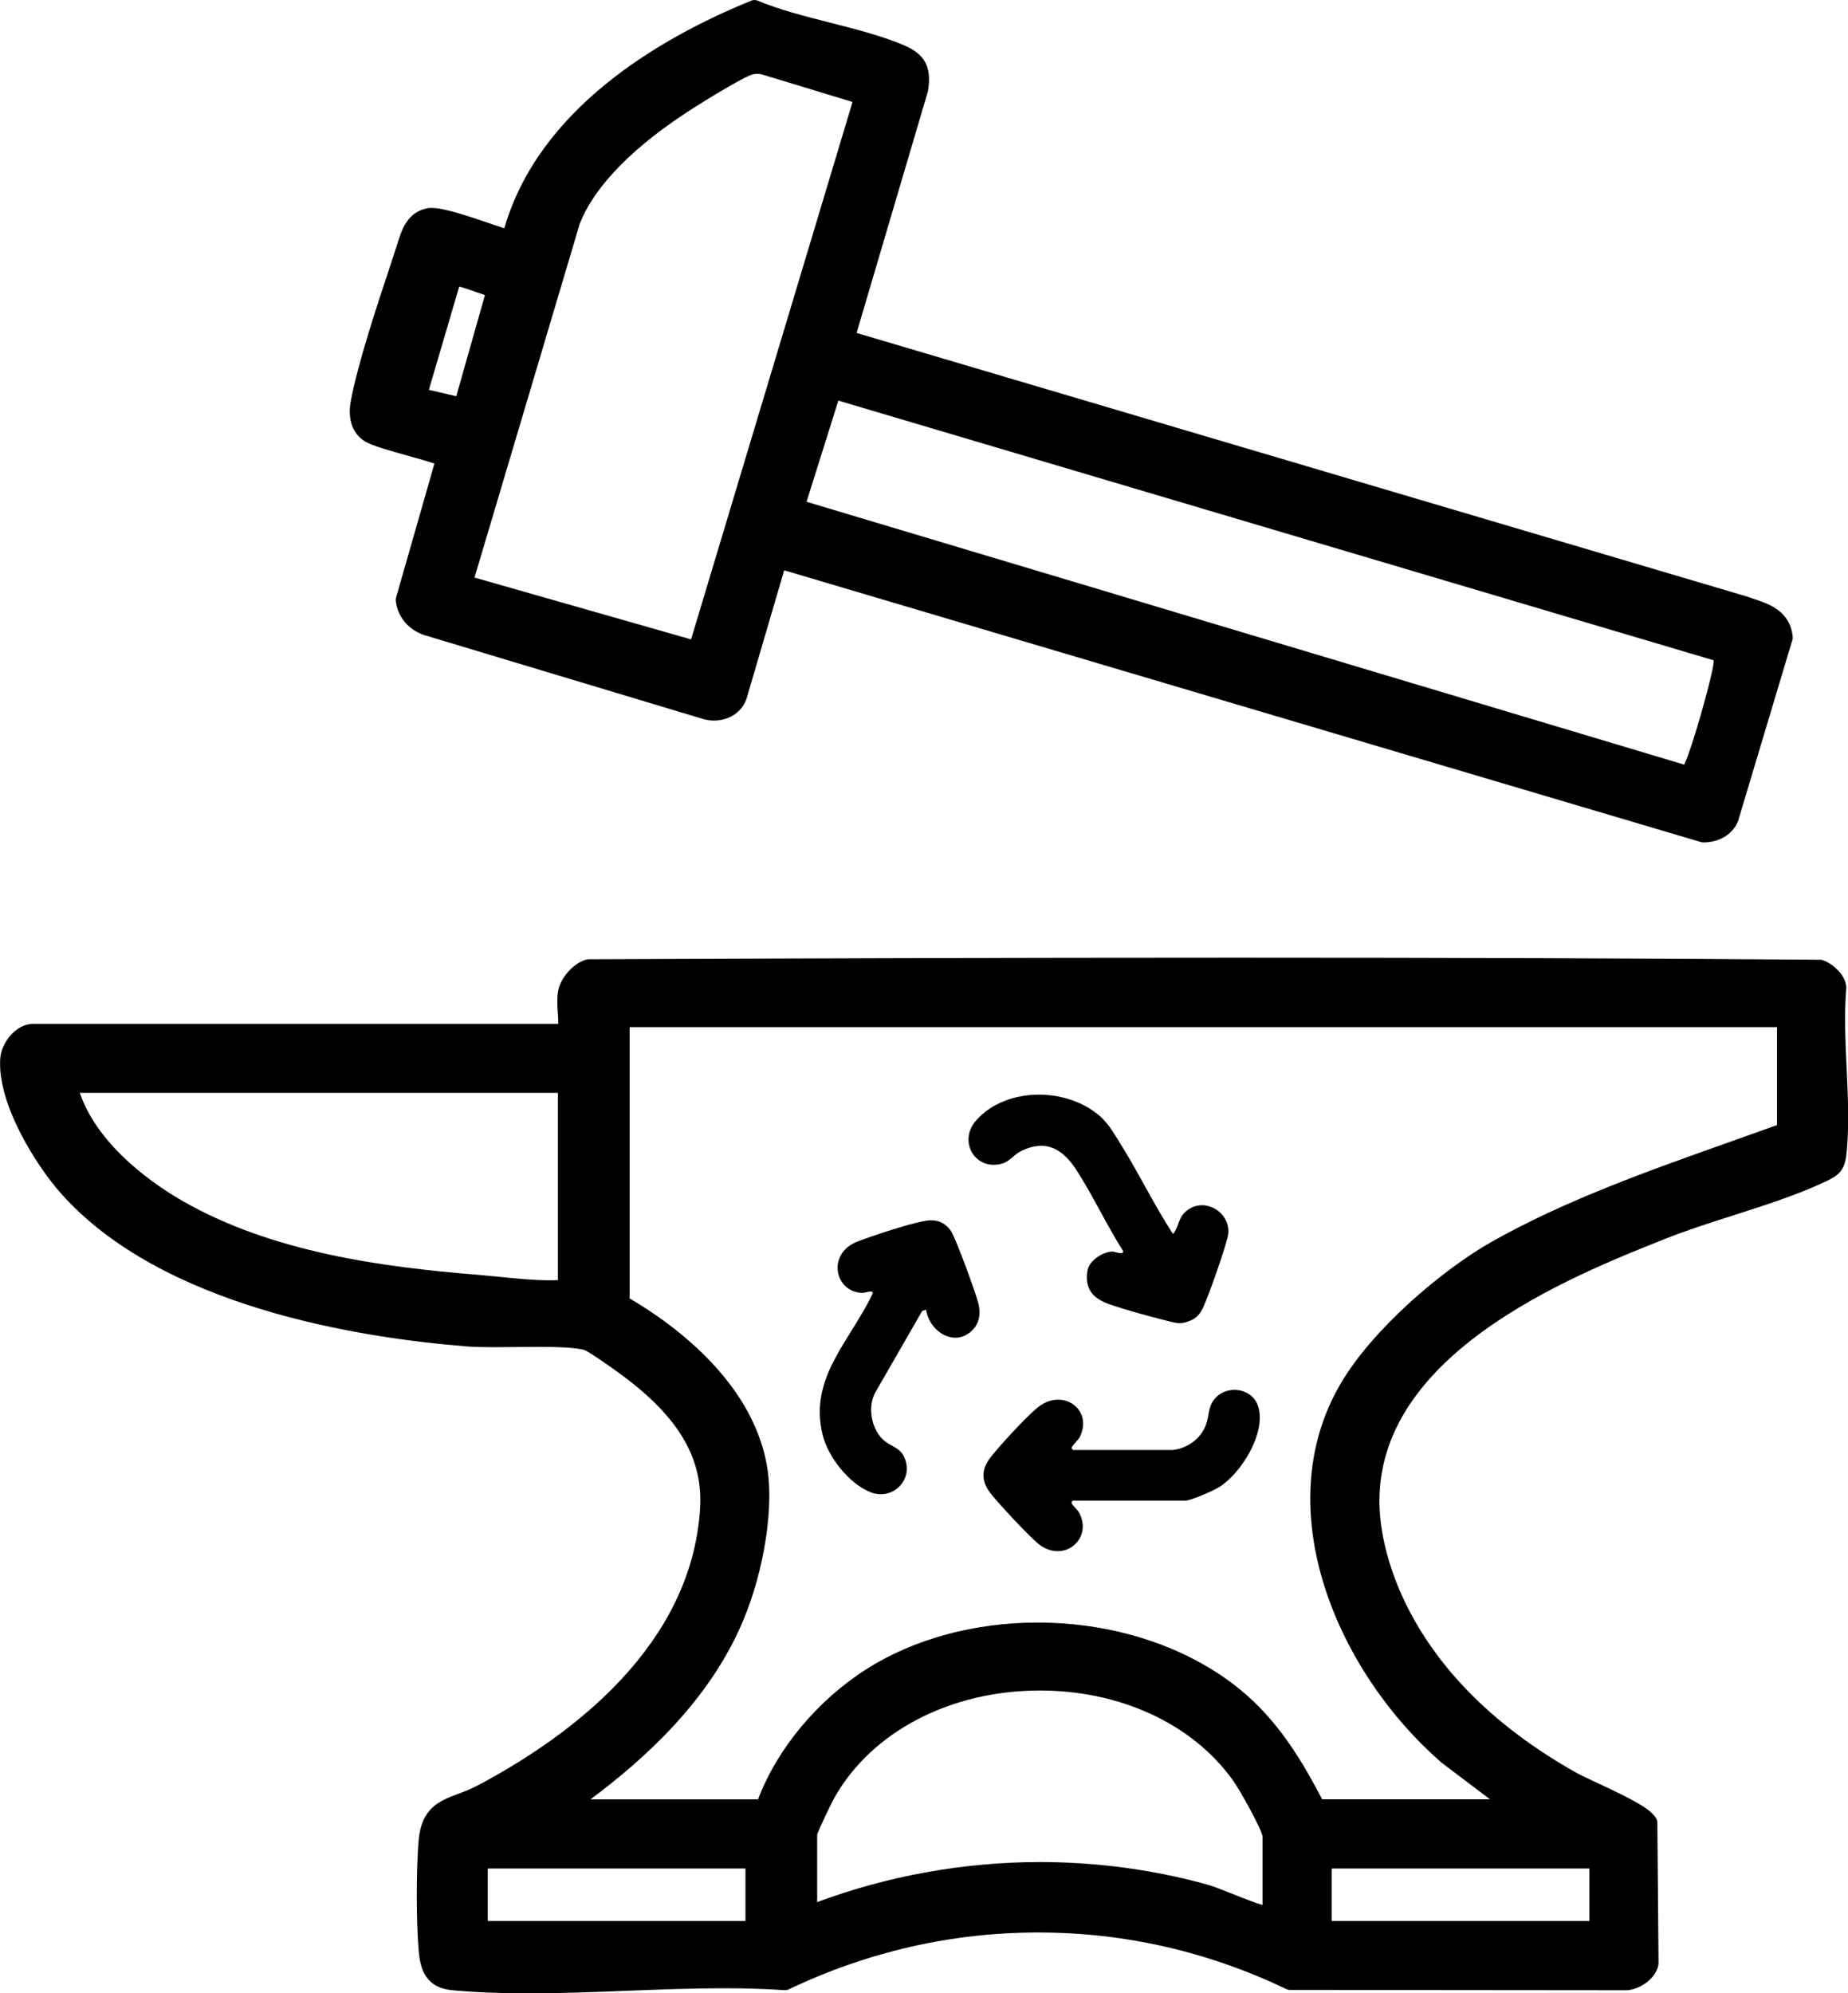 <svg viewBox="0 0 231.96 250.19" xmlns="http://www.w3.org/2000/svg" id="Layer_2" xmlns:xlink="http://www.w3.org/1999/xlink"><g id="Layer_1-2"><path d="M66.3,250.19c-3.58,0-6.7-.13-9.52-.39-3.36-.31-4.02-2.65-4.22-4.9-.32-3.56-.33-10.17-.02-13.86.35-4.15,2.62-5.01,5.02-5.91.78-.29,1.58-.6,2.4-1.03,12.12-6.44,26.8-17.69,27.91-34.68.41-6.28-2.58-11.44-9.69-16.74-1.57-1.17-4.31-3.06-4.85-3.25-1.3-.34-3.77-.38-5.78-.38-.93,0-1.9.01-2.84.02-.92,0-1.84.02-2.7.02-1.43,0-2.48-.03-3.29-.09-13.67-1.07-38.49-5-51.1-19.25-3.17-3.58-8.04-11.36-7.58-16.99.16-1.92,1.99-4.24,4.04-4.24h66c0-.42-.03-.86-.06-1.3-.06-.95-.12-1.93.03-2.8.28-1.71,1.96-3.57,3.59-3.99.08-.02.16-.03.25-.03,23.82-.1,52.09-.2,81.18-.2,26.73,0,50.74.08,73.39.26.1,0,.2.02.29.04,1.2.37,2.91,1.84,3,3.38,0,.05,0,.1,0,.14-.28,3.13-.12,6.64.04,10.03.17,3.72.35,7.57-.05,11.02-.24,2.11-1.35,2.63-2.62,3.24l-.18.08c-3.31,1.57-7.43,2.89-11.42,4.17-2.86.91-5.81,1.86-8.35,2.87-12.15,4.82-37.44,14.86-35.96,34.61.34,4.57,3.14,20.42,24.72,32.5.49.27,1.4.7,2.46,1.19,4.79,2.23,7.02,3.43,7.55,4.63.06.13.09.26.09.4l.15,17.63c0,.06,0,.12-.01.17-.29,1.77-2.24,3.06-3.87,3.24-.04,0-.11,0-.11,0l-42.29-.04c-.15,0-.3-.03-.43-.1-9.85-4.72-20.33-7.11-31.15-7.11s-21.39,2.4-31.32,7.14c-.13.06-.28.1-.43.1-.02,0-.05,0-.07,0-2.3-.16-4.78-.24-7.59-.24-4.03,0-8.22.16-12.27.32-4.07.16-8.27.32-12.32.32ZM199.5,241.11v-6.59h-32.28s-.05.03-.07.05v6.54h32.36ZM93.57,241.11v-6.59h-32.28s-.05.03-.07.05v6.54h32.36ZM130.53,233.71c7.14,0,14.18.95,20.95,2.81.82.23,2.05.72,3.36,1.24,1.22.49,2.83,1.13,3.63,1.33v-8.6c-.1-.89-2.79-5.74-3.69-7-5.04-7.08-14.1-11.31-24.25-11.31-11.23,0-21.12,5.16-25.8,13.46-.4.72-1.95,3.95-2.16,4.63v8.47c8.8-3.29,18.43-5.03,27.95-5.03ZM187.03,225.84l-6.04-4.57c-13.05-11.28-21.93-31.73-12.77-47.51,4.02-6.93,12.83-14.41,19.07-17.93,9.22-5.2,19.66-8.89,29.74-12.47,2.02-.72,4.03-1.43,6.02-2.15v-12.29H79.03v34.05c5.48,3.2,16.99,11.35,17.51,23.58.21,4.93-.98,11.25-3.11,16.49-4.17,10.26-12.52,17.73-19.31,22.8h21.03c2.41-6.38,7.48-12.46,13.68-16.39,5.91-3.74,13.51-5.8,21.4-5.8,10.08,0,19.64,3.31,26.23,9.09,4.39,3.85,7.22,8.74,9.5,13.1h21.07ZM10.02,137.18c2.39,6.95,9.83,11.82,13.06,13.65,11.17,6.35,24.84,8.19,36.74,9.16.96.08,1.92.18,2.87.27,2.07.21,4.21.43,6.3.43.36,0,.7,0,1.04-.02v-23.5H10.02Z"></path><path d="M213.65,105.71c-.08,0-.15-.02-.22-.04l-115-34.09-4.66,15.89c-.47,1.77-2.14,2.97-4.14,2.97-.48,0-.96-.07-1.42-.21l-34.96-10.52c-1.99-.65-3.38-2.34-3.57-4.32-.01-.12,0-.25.03-.37l4.82-16.84c-.77-.26-2.11-.64-3.16-.93-2.86-.8-4.8-1.36-5.61-1.88-1.53-.98-2.14-2.76-1.73-5.02.84-4.59,3.25-11.88,5.02-17.21l.68-2.07.17-.55c.51-1.63,1.21-3.86,3.65-4.36.17-.04.38-.06.61-.06,1.62,0,4.63,1.03,7.04,1.85.71.24,1.53.52,2.1.7C67.63,13.75,82.49,4.89,94.33.07c.12-.05.25-.07.38-.07s.26.03.38.08c2.78,1.16,5.99,1.97,9.09,2.76,3.13.8,6.37,1.62,9.22,2.81,2.7,1.13,3.57,2.75,3.08,5.77,0,.04-.02.08-.03.12l-8.93,30.25,111.78,33.09c.27.09.5.17.73.25,2.07.69,4.64,1.54,4.99,4.78.01.13,0,.27-.04.4l-6.83,22.78c-.76,1.85-2.66,2.64-4.22,2.64-.1,0-.19,0-.29,0ZM211.4,95.97s.12-.27.12-.27c.92-2.04,3.11-9.77,3.51-12.08.04-.26.07-.51.08-.74l-109.88-32.6-3.99,12.7,110.16,32.99ZM86.74,80.26L107.01,12.8l-11.37-3.46c-.17-.04-.39-.07-.6-.07s-.41.03-.61.08c-.76.21-3.67,1.86-7.25,4.12-7.54,4.77-12.53,9.82-14.41,14.61l-13.21,44.41,27.18,7.76ZM57.27,49.73l3.6-12.69c-.29-.1-.64-.22-1.04-.36-.67-.24-1.6-.57-2.19-.71l-3.81,12.96,3.43.8Z"></path><path d="M138.5,140.5c-4.08-4.08-12.12-4.25-15.98.13-2.33,2.64-.07,6.44,3.33,5.39.94-.29,1.48-1.16,2.37-1.58,3.15-1.5,5.23-.16,6.91,2.44,2.1,3.26,3.75,6.85,5.84,10.13.11.57-1.01.09-1.3.08-1.19-.02-2.94,1.11-3.16,2.33-.43,2.32.69,3.57,2.74,4.28,2.09.73,5.03,1.52,7.2,2.07,1.25.31,1.8.5,3.04-.05.72-.32,1.1-.78,1.45-1.46.62-1.19,3.15-8.33,3.24-9.47.22-2.92-3.54-4.85-5.67-2.4-.59.68-.65,1.82-1.28,2.49-2.33-3.58-4.19-7.45-6.44-11.07-.65-1.05-1.43-2.43-2.29-3.29Z"></path><path d="M119.33,154.44c-.96-1.25-2.06-1.46-3.55-1.14-2.19.46-5.98,1.71-8.13,2.52-3.9,1.48-2.92,6.38.6,6.45.38,0,1.39-.42,1.29.07-2.82,6-8.06,10.56-6.28,17.77.69,2.78,3.32,6.13,6.03,7.19,2.75,1.07,5.46-1.57,4.22-4.39-.52-1.18-1.6-1.35-2.44-2.02-1.72-1.36-2.27-4.4-1.11-6.28l5.8-10.08.48-.14c.42,2.72,3.54,4.76,5.77,2.61.9-.87,1.09-2.01.84-3.21-.24-1.2-2.93-8.56-3.53-9.35Z"></path><path d="M151.39,178.77c-.63,1.77-2.29,3-4.16,3.22h-12.53s-.25-.16-.17-.34c.14-.32.83-.91,1.04-1.36,1.63-3.4-2.22-6.17-5.34-3.62-1.46,1.19-4.74,4.76-5.92,6.27-1.15,1.49-1.15,2.96,0,4.46.95,1.23,5.09,5.72,6.25,6.54,3.12,2.22,6.64-.88,4.88-4.1-.19-.34-.81-.9-.92-1.15-.08-.18.13-.34.17-.34h14.08c.69,0,3.48-1.23,4.18-1.65,2.82-1.71,6.05-6.89,4.96-10.23-.72-2.2-3.72-2.68-5.28-1.08-1.05,1.07-.78,2.09-1.24,3.39Z"></path></g></svg>